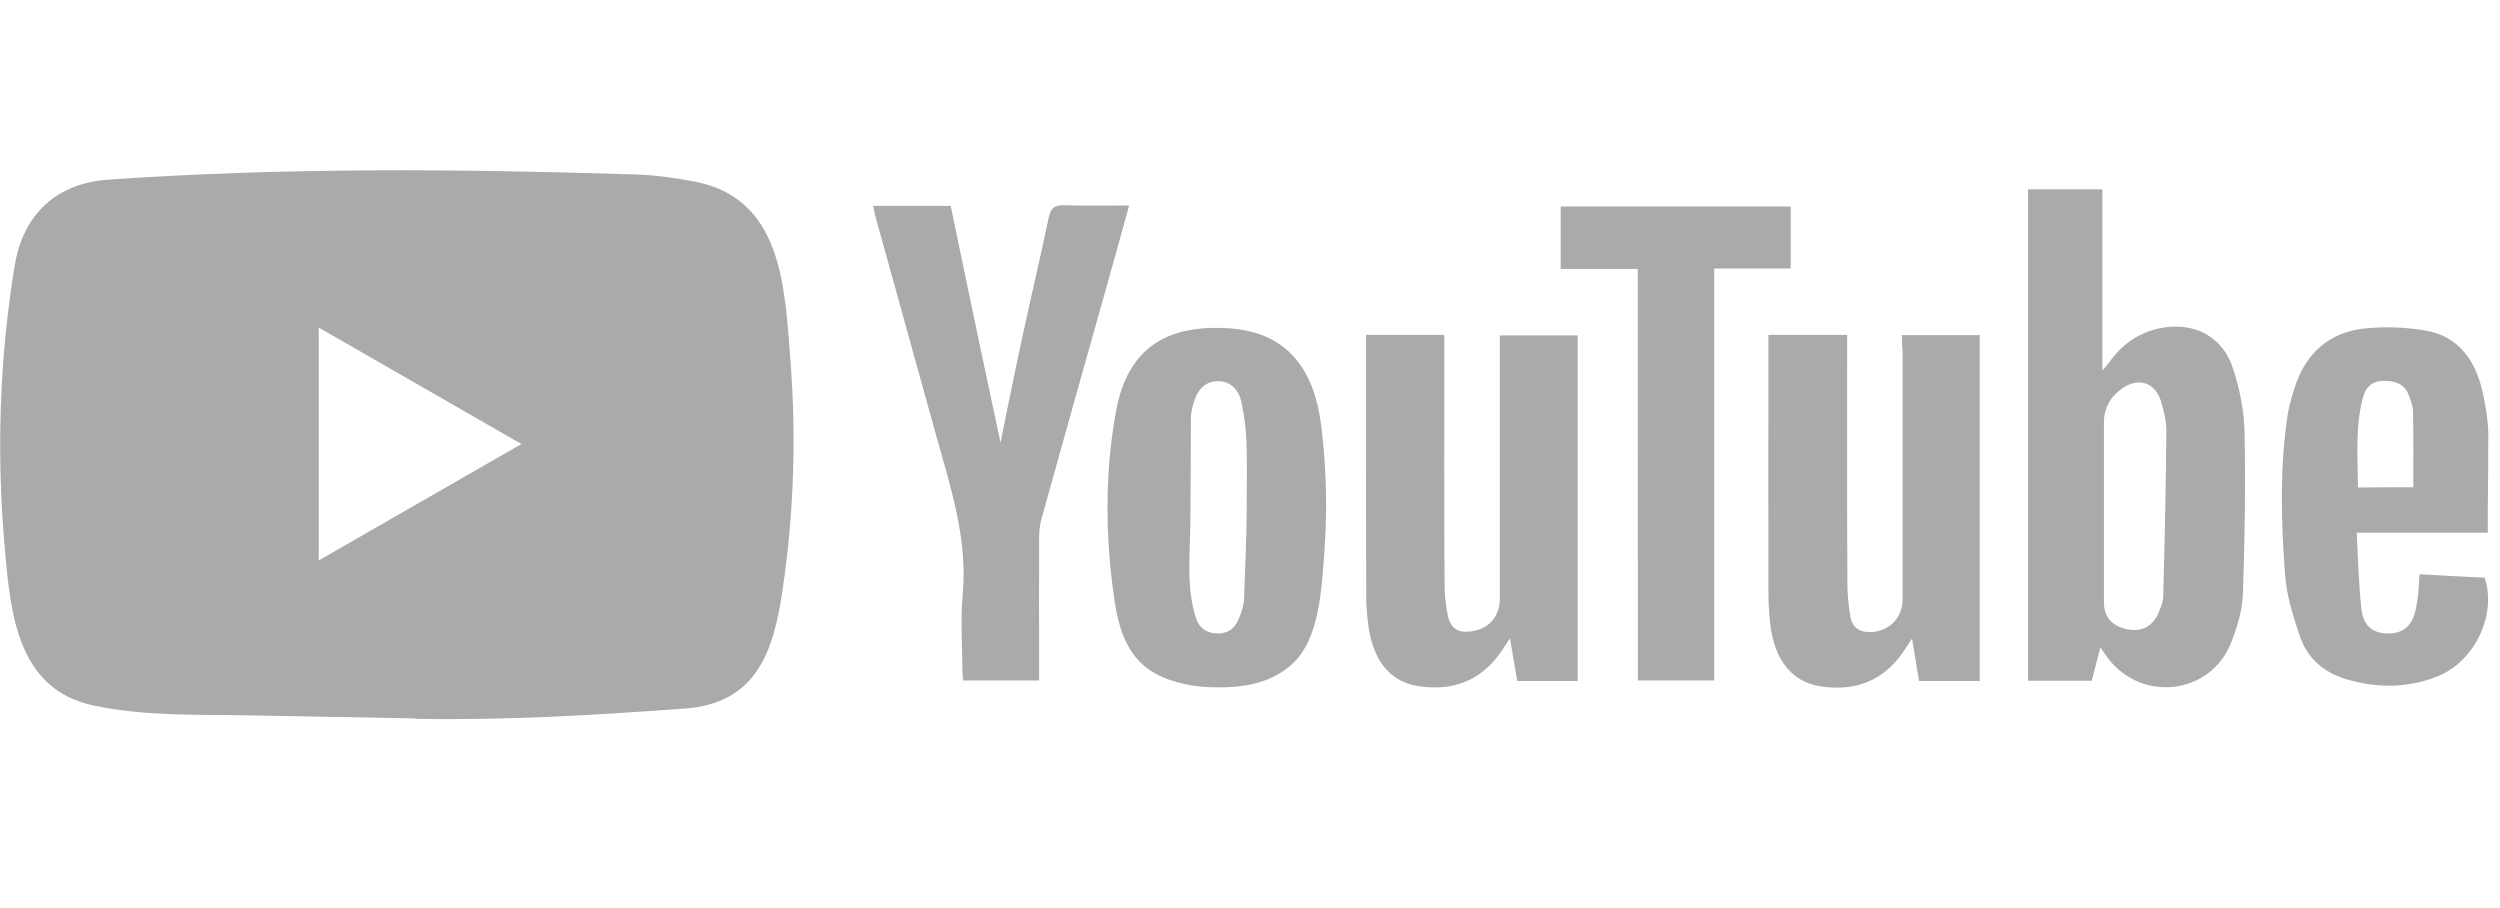<svg width="234" height="85" viewBox="0 0 234 85" fill="none" xmlns="http://www.w3.org/2000/svg">
<g clip-path="url(#clip0_746_558)">
<path d="M38.793 67.243L23.558 66.964C18.625 66.867 13.68 67.061 8.844 66.055C1.487 64.552 0.965 57.183 0.42 51.002C-0.331 42.311 -0.041 33.464 1.378 24.846C2.177 20.01 5.329 17.125 10.201 16.81C26.649 15.671 43.205 15.804 59.616 16.337C61.349 16.386 63.095 16.652 64.804 16.956C73.239 18.434 73.445 26.785 73.991 33.815C74.536 40.918 74.306 48.056 73.264 55.111C72.427 60.953 70.827 65.849 64.076 66.322C55.616 66.94 47.35 67.437 38.866 67.279C38.866 67.243 38.817 67.243 38.793 67.243ZM29.836 52.456C36.212 48.796 42.466 45.196 48.805 41.56C42.417 37.9 36.175 34.3 29.836 30.664V52.456Z" fill="#AAAAAA"/>
<path d="M196.589 60.601C196.298 61.788 196.043 62.722 195.789 63.716H189.826V17.719H196.783V34.687C197.146 34.227 197.328 34.033 197.486 33.827C198.673 32.191 200.213 31.124 202.201 30.712C205.364 30.094 208.067 31.488 209.024 34.53C209.642 36.42 210.042 38.445 210.091 40.42C210.188 45.499 210.115 50.565 209.933 55.644C209.861 57.195 209.388 58.783 208.794 60.237C206.843 65.037 200.467 65.764 197.304 61.607C197.11 61.352 196.928 61.073 196.589 60.601ZM196.928 56.359C196.928 57.728 197.655 58.565 199.025 58.88C200.37 59.195 201.461 58.674 202.007 57.425C202.237 56.904 202.467 56.359 202.479 55.813C202.613 50.674 202.734 45.535 202.77 40.384C202.77 39.426 202.54 38.432 202.249 37.499C201.704 35.815 200.201 35.318 198.722 36.299C197.607 37.051 196.928 38.117 196.928 39.535V56.359ZM178.02 31.366H185.305V63.74H179.62C179.414 62.516 179.208 61.255 178.966 59.777C178.578 60.346 178.348 60.71 178.105 61.073C176.214 63.8 173.536 64.734 170.372 64.237C167.669 63.8 166.045 61.716 165.682 58.298C165.573 57.28 165.524 56.249 165.524 55.231C165.5 47.656 165.524 40.057 165.524 32.481V31.342H172.893V32.663C172.893 39.984 172.869 47.292 172.918 54.613C172.918 55.656 173.027 56.734 173.208 57.777C173.415 58.843 174.19 59.231 175.233 59.158C176.917 59.025 178.081 57.777 178.081 56.104V32.797C178.02 32.324 178.02 31.887 178.02 31.366ZM127.866 31.342H135.187V32.712C135.187 39.996 135.163 47.268 135.211 54.528C135.211 55.571 135.308 56.65 135.526 57.668C135.805 58.867 136.508 59.255 137.708 59.098C139.368 58.867 140.374 57.716 140.386 56.031V31.391H147.671V63.74H142.011C141.805 62.54 141.598 61.304 141.332 59.74C140.968 60.286 140.762 60.601 140.556 60.928C138.665 63.704 136.011 64.722 132.775 64.225C130.181 63.837 128.593 61.922 128.108 58.783C127.975 57.801 127.878 56.831 127.878 55.849C127.854 47.983 127.854 40.081 127.854 32.215L127.866 31.342ZM124.109 48.626C124.084 49.717 124.012 50.807 123.951 51.898C123.672 55.171 123.539 59.813 120.897 62.201C119.212 63.704 117.079 64.249 114.873 64.322C113.891 64.346 112.897 64.346 111.916 64.213C107.273 63.51 105.116 61.461 104.34 56.359C103.456 50.468 103.383 44.481 104.437 38.59C105.528 32.493 109.285 30.336 115.127 30.736C120.582 31.124 123.018 34.699 123.66 39.79C124.012 42.711 124.181 45.668 124.109 48.626ZM116.691 47.511C116.691 45.438 116.74 43.353 116.667 41.281C116.618 40.081 116.461 38.869 116.206 37.681C115.915 36.312 115.043 35.657 113.952 35.681C112.885 35.705 112.134 36.36 111.746 37.633C111.613 38.105 111.467 38.59 111.467 39.063C111.467 42.311 111.443 45.571 111.419 48.82C111.394 51.85 111.007 55.025 111.964 57.922C112.255 58.807 113.006 59.292 113.988 59.292C114.946 59.292 115.576 58.819 115.927 57.971C116.206 57.316 116.449 56.601 116.449 55.898C116.533 53.11 116.691 50.31 116.691 47.511ZM93.65 41.414C94.293 38.275 94.898 35.209 95.565 32.13C96.401 28.215 97.335 24.3 98.159 20.373C98.365 19.416 98.753 19.185 99.662 19.21C101.613 19.282 103.601 19.234 105.686 19.234C105.007 21.731 104.34 24.106 103.686 26.445C101.613 33.79 99.541 41.16 97.492 48.529C97.335 49.099 97.262 49.717 97.262 50.323C97.238 54.347 97.262 58.358 97.262 62.382V63.691H90.147C90.123 63.328 90.075 62.964 90.075 62.601C90.075 60.322 89.893 58.031 90.099 55.777C90.62 50.359 88.899 45.377 87.505 40.335C85.663 33.669 83.796 26.979 81.954 20.312C81.857 19.997 81.821 19.658 81.724 19.27H88.984C90.511 26.627 92.05 33.984 93.65 41.414ZM232.853 49.862H220.587C220.721 52.322 220.769 54.662 221.024 56.977C221.205 58.589 222.09 59.28 223.484 59.292C224.938 59.316 225.787 58.589 226.126 56.989C226.235 56.468 226.308 55.947 226.356 55.413C226.405 54.941 226.429 54.431 226.466 53.753C228.538 53.862 230.562 53.983 232.562 54.068C233.726 57.522 231.629 61.958 228.102 63.328C225.326 64.419 222.478 64.419 219.642 63.582C217.545 62.964 215.981 61.631 215.278 59.583C214.624 57.668 214.006 55.668 213.872 53.668C213.509 48.735 213.376 43.753 214.127 38.808C214.26 37.984 214.491 37.196 214.745 36.396C215.763 33.099 217.981 31.075 221.411 30.736C223.278 30.554 225.205 30.627 227.047 30.942C230.029 31.463 231.617 33.609 232.308 36.42C232.623 37.742 232.853 39.099 232.902 40.444C232.914 43.535 232.853 46.602 232.853 49.862ZM225.884 45.608C225.884 43.172 225.908 40.881 225.86 38.578C225.86 38.032 225.654 37.463 225.447 36.942C225.035 35.924 224.175 35.645 223.145 35.645C222.114 35.645 221.46 36.166 221.205 37.099C220.43 39.899 220.684 42.76 220.708 45.632C222.563 45.608 224.248 45.608 225.884 45.608Z" fill="#AAAAAA"/>
<path d="M153.294 25.173H146.083V19.331H167.609V25.136H160.445V63.691H153.307L153.294 25.173Z" fill="#AAAAAA"/>
</g>
<defs>
<clipPath id="clip0_746_558">
<rect width="233.75" height="85" fill="white" transform="translate(0.021)"/>
</clipPath>
</defs>
</svg>
